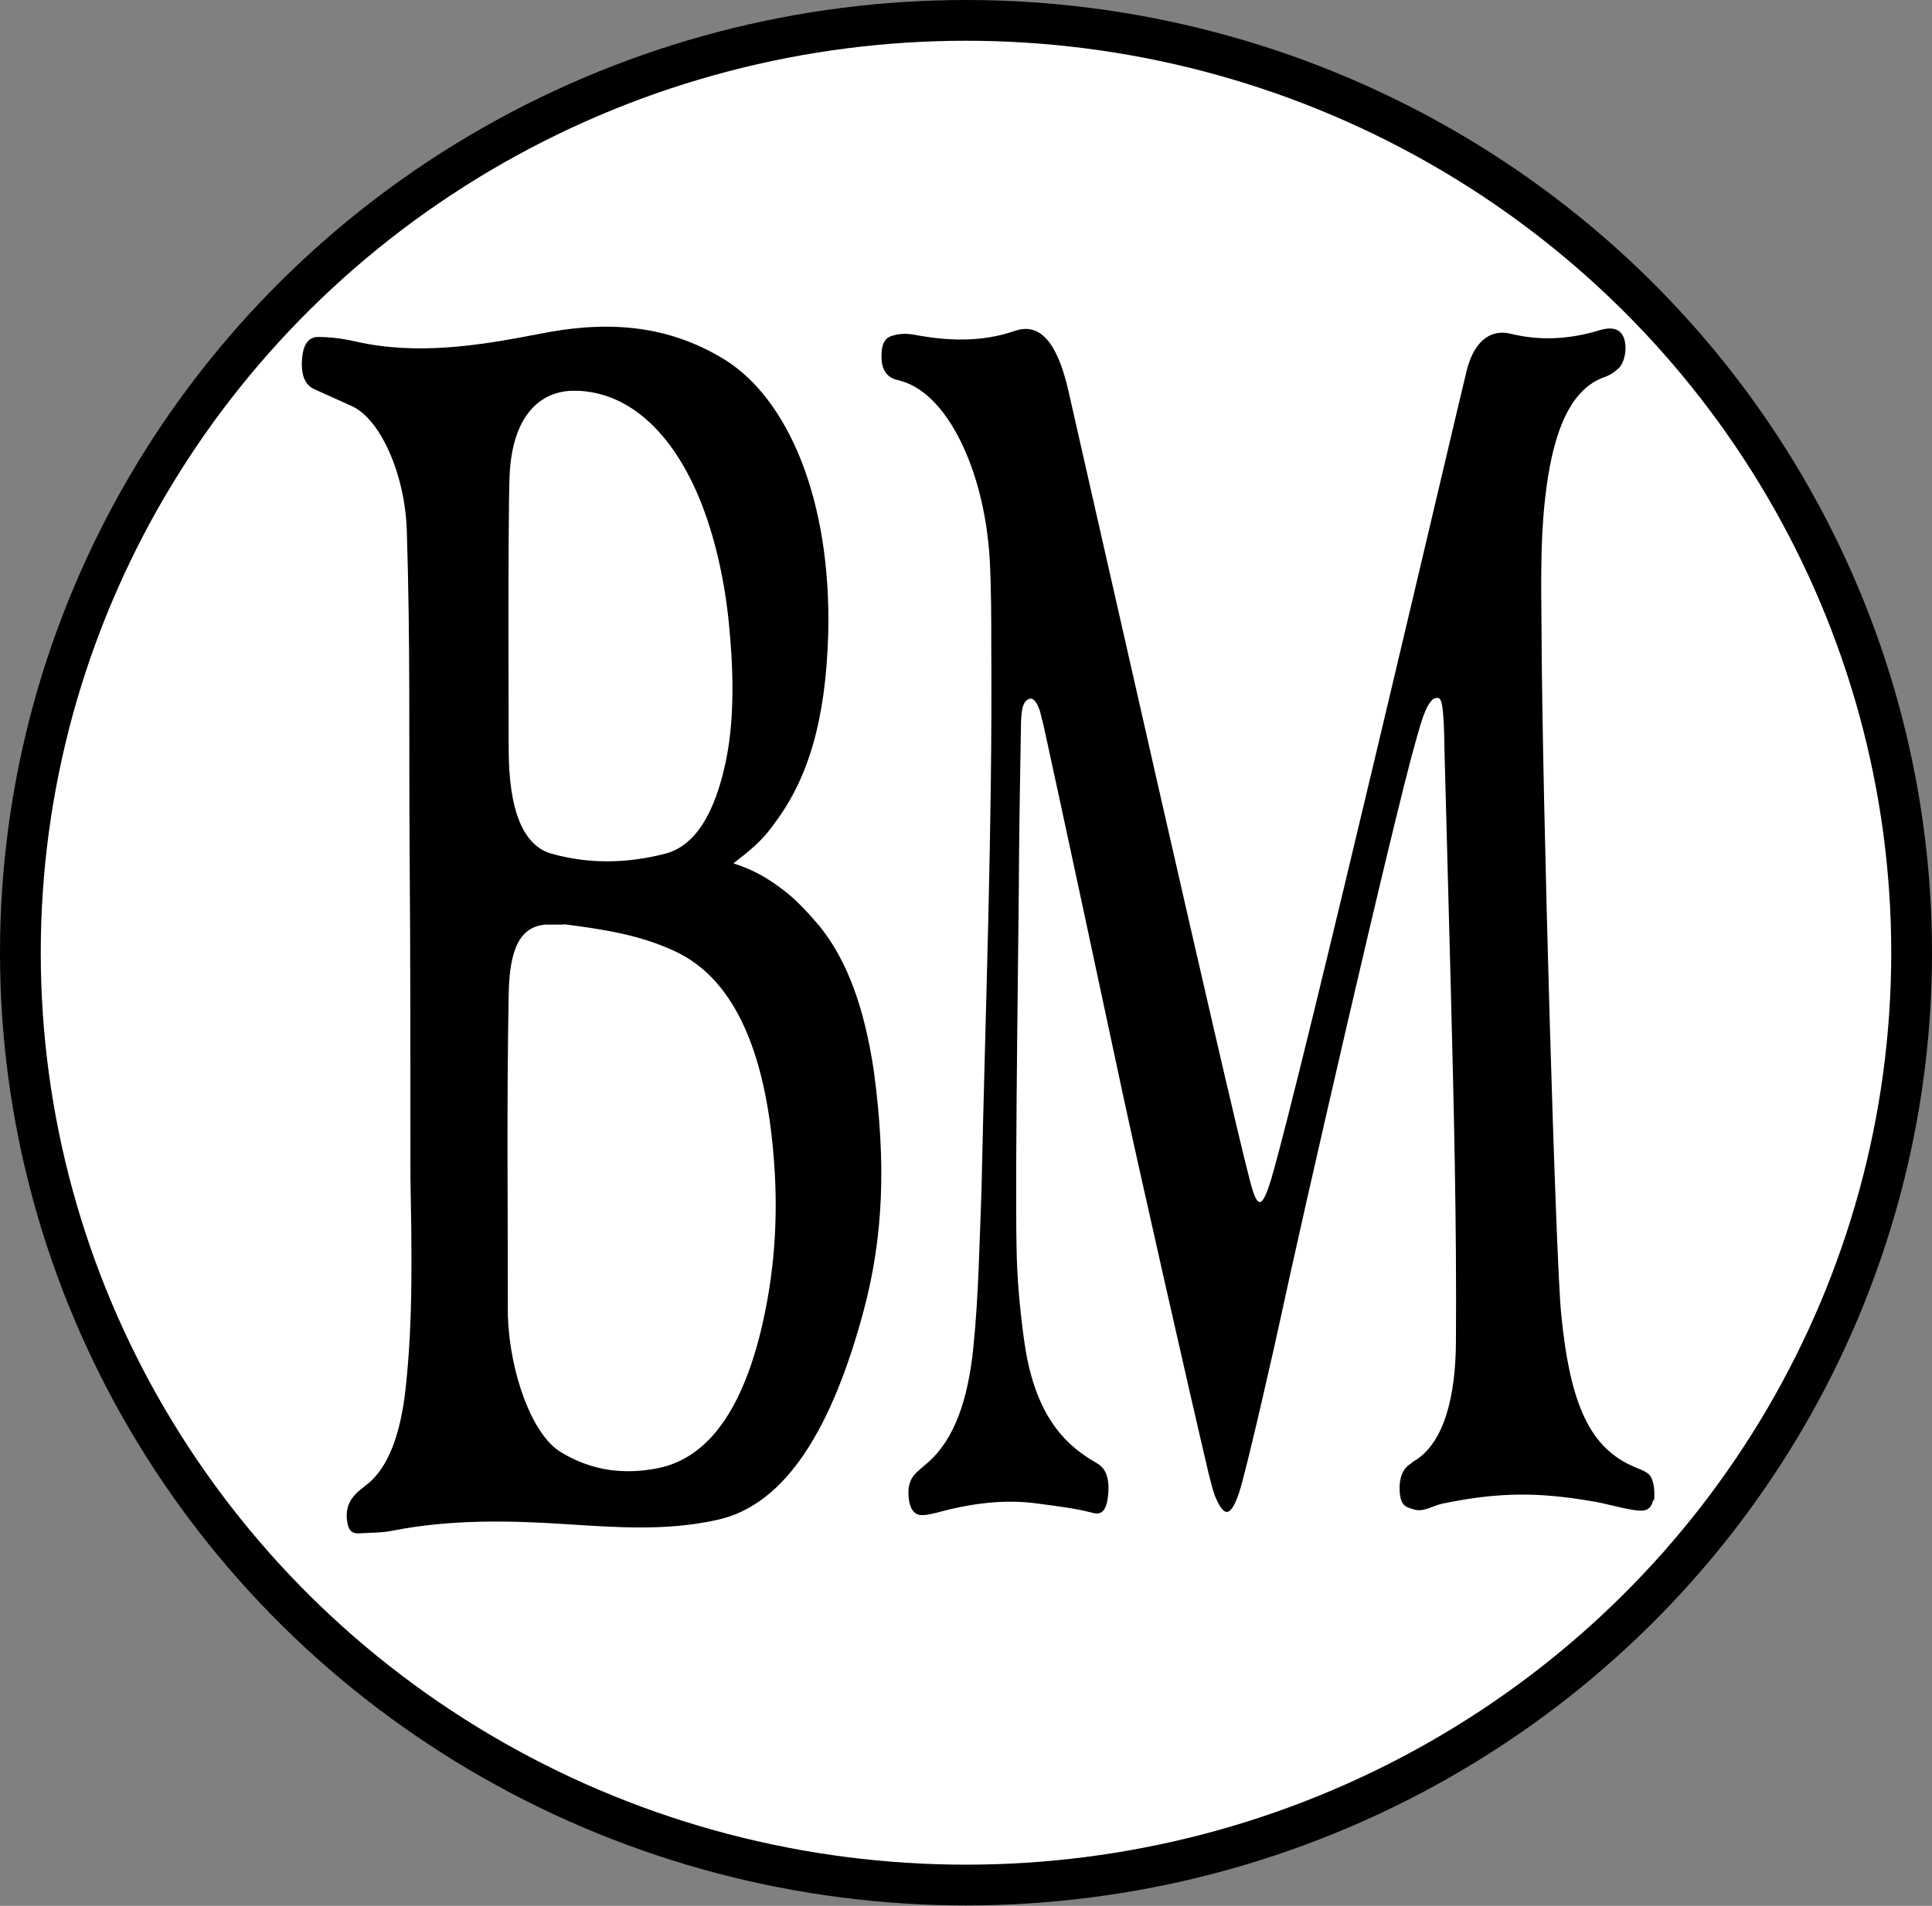 <?xml version="1.0" encoding="UTF-8"?><svg id="_レイヤー_1" xmlns="http://www.w3.org/2000/svg" viewBox="0 0 47.4 46.77"><rect x="0" y="0" width="47.4" height="46.77" fill="#808080" stroke="none"/><defs><style>.cls-1{fill:#fff;stroke:#000;stroke-miterlimit:10;}</style></defs><ellipse class="cls-1" cx="23.7" cy="23.38" rx="23.2" ry="22.88"/><path d="M17.97,21.18c.51.16.87.37,1.26.67.3.23.59.54.87.87.69.85,1.11,2.02,1.34,3.57.3,2.25.24,4.05-.26,5.91-.76,2.81-1.88,4.73-3.59,5.1-1.26.28-2.5.18-3.76.1-1.4-.09-2.79-.11-4.18.16-.28.06-.56.05-.85.07-.12,0-.24-.02-.28-.28-.05-.29.04-.49.15-.62.09-.12.21-.2.32-.29.55-.42.84-1.28.96-2.35.19-1.72.15-3.43.12-5.21,0-2.68,0-5.51-.02-7.96-.02-2.83.02-5.09-.07-7.92-.05-1.38-.65-2.71-1.34-3.03-.31-.14-.62-.28-.93-.42-.2-.09-.33-.3-.3-.73.03-.44.21-.55.39-.55.31,0,.62.04.92.11,1.5.34,2.99.11,4.48-.18,1.53-.31,3.07-.3,4.57.62,1.56.96,2.63,3.44,2.55,6.73-.06,2.14-.5,3.56-1.3,4.63-.34.49-.66.72-1.03,1.01ZM13.83,22.69c-.15,0-.31,0-.46,0-.59.06-.87.55-.89,1.71-.05,2.86-.02,4.82-.02,7.9.05,1.41.6,2.91,1.29,3.33.78.48,1.59.56,2.39.4,1.15-.23,2.02-1.29,2.53-3.38.32-1.33.43-2.71.32-4.15-.21-2.87-1.07-4.52-2.42-5.15-.89-.42-1.82-.55-2.74-.67h0ZM12.48,18.37c0,1.51.35,2.38,1.05,2.58.93.26,1.86.24,2.79,0,.7-.18,1.22-.93,1.5-2.33.21-1.05.17-2.26.06-3.35s-.36-2.17-.73-3.06c-.77-1.84-1.94-2.65-3.12-2.62-.72.02-1.48.54-1.53,2.15-.04,1.19-.02,6.11-.02,6.63h0Z"/><path d="M40.56,36.8c-.05.28-.24.28-.36.27-.3-.02-.85-.19-1.15-.23-1.33-.23-2.31-.22-3.66.06-.24.05-.47.22-.71.14-.15-.05-.32-.06-.34-.44-.02-.33.08-.55.24-.66.05-.03.09-.08.14-.1.72-.45.99-1.59,1-2.89.02-2.95-.05-5.75-.13-8.86l-.15-5.64c-.01-.43-.01-1.25-.13-1.31-.27-.12-.45.61-.56.99-.55,1.9-2.89,12.13-3.33,14.21-.09.43-.84,3.76-1.02,4.29-.22.66-.39.58-.6.06-.05-.13-.11-.39-.15-.54-.46-1.95-1.75-7.65-2.12-9.38-.52-2.43-1.4-6.56-1.93-8.98-.03-.11-.06-.23-.08-.32-.07-.22-.17-.39-.31-.3-.13.08-.15.3-.16.54-.02,1.15-.04,2.29-.05,3.45,0,1.1-.1,7.4-.06,9.45.01.76.08,1.5.18,2.24.21,1.6.8,2.42,1.55,2.91.1.07.19.11.29.18.2.14.27.41.22.81-.05.37-.19.42-.36.38-.45-.12-.9-.17-1.35-.23-.85-.12-1.68,0-2.52.23-.13.03-.25.06-.37.05-.15-.02-.27-.15-.29-.47-.02-.29.07-.45.19-.57.1-.09.2-.18.31-.27.62-.56.96-1.51,1.09-2.8.13-1.28.15-2.57.2-3.86.1-4.63.27-8.88.24-13.32,0-.73,0-1.47-.04-2.2-.14-2.18-1.04-4-2.14-4.33-.11-.04-.22-.04-.33-.13-.13-.11-.2-.28-.18-.57.01-.26.11-.37.23-.41.2-.07.4-.07.6-.03.81.15,1.63.18,2.44-.1.64-.22,1.05.33,1.31,1.46.62,2.71,3.89,17.23,4.45,19.37.18.7.29.77.53-.02.75-2.55,4.69-19.45,4.8-19.86.2-.76.63-.99,1.07-.88.69.17,1.38.14,2.06-.05.18-.05.72-.27.76.36.01.23-.07.45-.17.54-.13.12-.26.19-.39.23-.71.28-1.13,1.11-1.34,2.43-.2,1.24-.17,2.51-.16,3.78.02,4.27.35,15.44.48,16.74.22,2.28.72,3.32,1.8,3.78.11.05.22.08.33.16.14.1.18.42.15.68"/></svg>